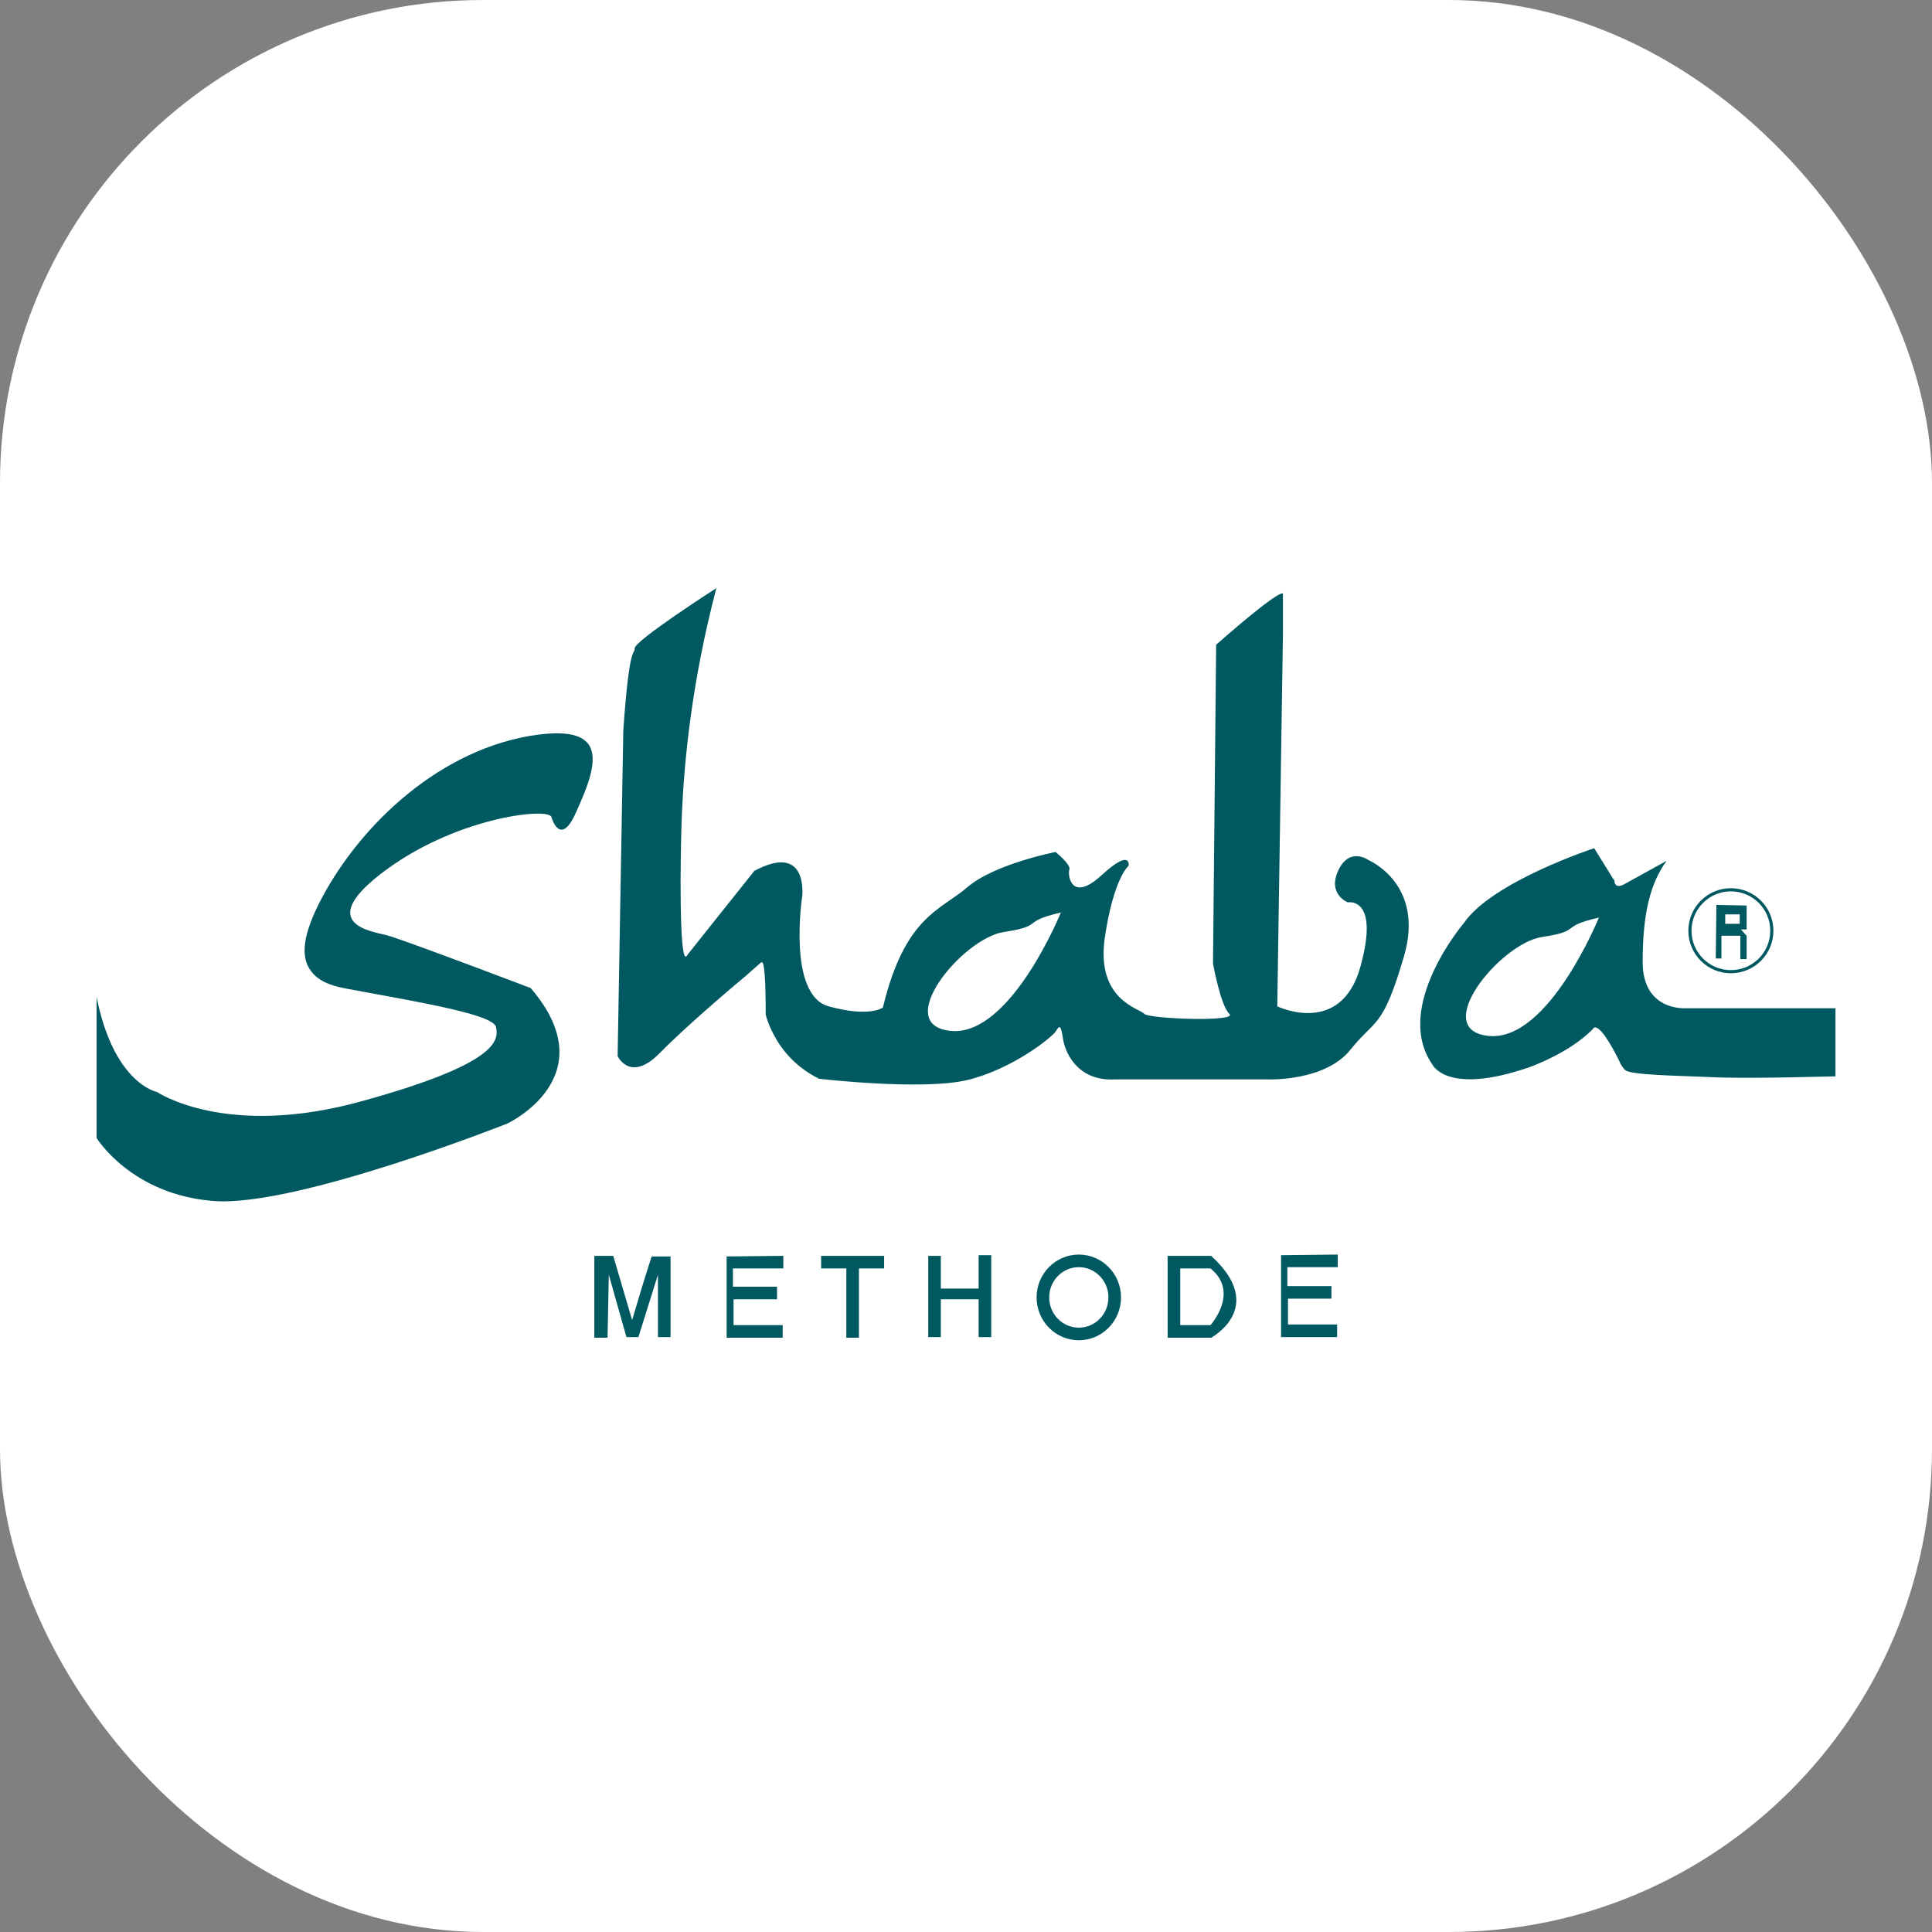 <svg xmlns="http://www.w3.org/2000/svg" version="1.1" xmlns:xlink="http://www.w3.org/1999/xlink" width="1000" height="1000"><rect width="100%" height="100%" fill="#808080" stroke="none"/><g clip-path="url(#SvgjsClipPath1102)"><rect width="1000" height="1000" fill="#ffffff"></rect><g transform="matrix(3.261,0,0,3.261,50,304.348)"><svg xmlns="http://www.w3.org/2000/svg" version="1.1" xmlns:xlink="http://www.w3.org/1999/xlink" width="276" height="120"><svg xmlns="http://www.w3.org/2000/svg" version="1.1" viewBox="0 0 276 120">
  <defs>
    <style>
      .cls-1 {
        fill: #fff;
      }

      .cls-2 {
        fill: #005961;
      }

      .cls-3 {
        stroke-width: .5px;
      }

      .cls-3, .cls-4 {
        fill: none;
        stroke: #005961;
        stroke-miterlimit: 10;
      }

      .cls-4 {
        stroke-width: 2px;
      }
    </style>
  <clipPath id="SvgjsClipPath1102"><rect width="1000" height="1000" x="0" y="0" rx="250" ry="250"></rect></clipPath></defs>
  <!-- Generator: Adobe Illustrator 28.7.8, SVG Export Plug-In . SVG Version: 1.2.0 Build 200)  -->
  <g>
    <g id="Ebene_1">
      <g>
        <path class="cls-2" d="M72.2,36.4s1.4,4.9,3.9-.8c1.6-3.6,3.8-8.4,1.9-10.9-.9-1.1-2.8-2.1-8.1-1.4-15.2,2.1-27.9,14.1-34.2,26-3,5.7-3.2,8.9-2,11,1,1.7,2.7,2.7,6,3.3,11.9,2.2,23.3,4.1,23.7,6.1.4,2,.6,5.7-21.1,11.7-21.7,6.1-32.7-1.4-32.7-1.4,0,0-7.6-1.4-10-17.4L0,87.3s5.5,9,18.6,10c13.1,1,46.6-12.3,46.6-12.3,0,0,15.8-7.4,3.7-21.5,0,0-20.5-7.8-22.9-8.4-2.3-.6-11.7-1.8,0-10.4,11.7-8.6,26.6-10,26.2-8.2Z"></path>
        <path class="cls-2" d="M98.4,0s-13.1,8.4-13,9.6c0,1.2-.8-1.3-1.8,13l-.9,51.7s2,4.3,6.7-.5c4.7-4.8,13.6-12.2,13.6-12.2l2.5-2.2c0,0,0,0,.1,0,.4,0,.6,2.8.6,8.3.3,1.2,1,2.9,2.1,4.6,2.1,3.2,4.9,4.9,6.4,5.6,0,0,16.3,1.9,23.5.2,7.1-1.7,13.5-6.8,14.1-7.8.6-1.1.8-.7,1.1,1.3.3,2,2.2,6.7,8.2,6.4h24.5c0,0,8.9.3,12.9-4.7,4-5,5.1-3.2,8.5-14.8,3.4-11.5-5.6-15.3-5.6-15.3,0,0-3-2.2-4.8,1.6s1.5,5.1,1.5,5.1c0,0,5.1-1,2,10.2-3.1,11.2-13.2,6.3-13.2,6.3l.9-59.1V.9c0,0,0-1.2-10.6,8.1l-.5,50.6s1.2,6.7,2.6,8-12.7.8-13.5,0c-.8-.9-7.6-2.2-6.3-11.9,1.4-9.7,3.8-11.6,3.8-11.6,0,0,.5-2.9-4.3,1.5-4.8,4.4-5.4,0-5.1-.9.3-.8-2.2-2.8-2.2-2.8,0,0-9.7,1.9-14,5.6-4.3,3.7-9.9,4.6-13.4,19.1,0,0-2.1,1.6-8.6-.2-6.6-1.8-4.2-17.5-4.2-17.5,0,0,1-8.6-7.6-4l-10.6,13.3s-.1.3-.3.3c-1,0-.9-15-.6-22.7.4-8.8,1.6-20.9,5.4-35.5Z"></path>
        <path class="cls-1" d="M153.1,51.4s-8,19.8-17.5,18.9,1.8-14.7,8.4-15.7,2.5-1.6,9.1-3.1Z"></path>
        <path class="cls-2" d="M240.8,46.3l-3.1-5s-16.2,5.3-20.7,11.9c0,0-11.3,13.3-5,22.4,0,0,2.2,5,15.3.5,0,0,6.4-2.2,10.2-6.1,0,0,.7-2,4.3,5.3,0,0,0,.2.2.4,0,0,.2.4.6.8.8.8,8.2.9,12.8,1.1,0,0,0,0,0,0,3.5.2,9.7.2,21.1-.1v-10.8h-24.3s-6.8.5-6.8-7.3c0-7.8,1.2-12.5,3.8-16.1l-6.7,3.7s-1.6,1-1.6-.7Z"></path>
        <path class="cls-1" d="M238.5,52.2s-8,19.8-17.5,18.9,1.8-14.7,8.4-15.7,2.5-1.6,9.1-3.1Z"></path>
        <circle class="cls-3" cx="259.4" cy="54.4" r="6.5"></circle>
        <polygon class="cls-2" points="257.1 50.3 257 58.8 257.9 58.8 257.9 55.2 260.9 55.2 260.9 58.9 261.9 58.9 261.9 55.2 261 54.2 261.9 54.2 261.9 51.1 261.9 50.4 257.1 50.3"></polygon>
        <polygon class="cls-1" points="258.5 51.8 258.5 53.3 260.8 53.3 260.8 51.8 258.5 51.8"></polygon>
        <path class="cls-2" d="M81,119h-2v-13h3c1,3.4,2,6.8,3,10.2,1-3.4,2-6.7,3.1-10.1h3v12.8h-2v-9.9l-3.1,9.9h-1.9l-2.8-9.9-.2,10Z"></path>
        <polygon class="cls-2" points="109 106 109 108 101 108 101 110.9 108 110.9 108 112.9 101.1 112.9 101.1 117 108.9 117 108.9 119 100 119 100 106.1 109 106"></polygon>
        <polygon class="cls-2" points="115 106 115 108 119 108 119 119 121 119 121 108 125 108 125 106 115 106"></polygon>
        <path class="cls-2" d="M134,106h-2v12.9h2v-6h6v6h2v-13h-2v5.3h-6s0-5.3,0-5.2Z"></path>
        <ellipse class="cls-4" cx="155.9" cy="112.6" rx="5.7" ry="5.8"></ellipse>
        <path class="cls-2" d="M170,106v13h6.9s9-4.8,0-13h-6.9Z"></path>
        <path class="cls-1" d="M172,108v9h4.8s4.7-5.2,0-9h-4.8Z"></path>
        <polygon class="cls-2" points="197 105.8 197 107.8 189 107.8 189 110.8 196 110.8 196 112.8 189.1 112.8 189.1 116.9 196.9 116.9 196.9 118.9 188 118.9 188 105.9 197 105.8"></polygon>
        <path class="cls-2" d="M120.5,88.9"></path>
      </g>
    </g>
  </g>
</svg></svg></g></g></svg>